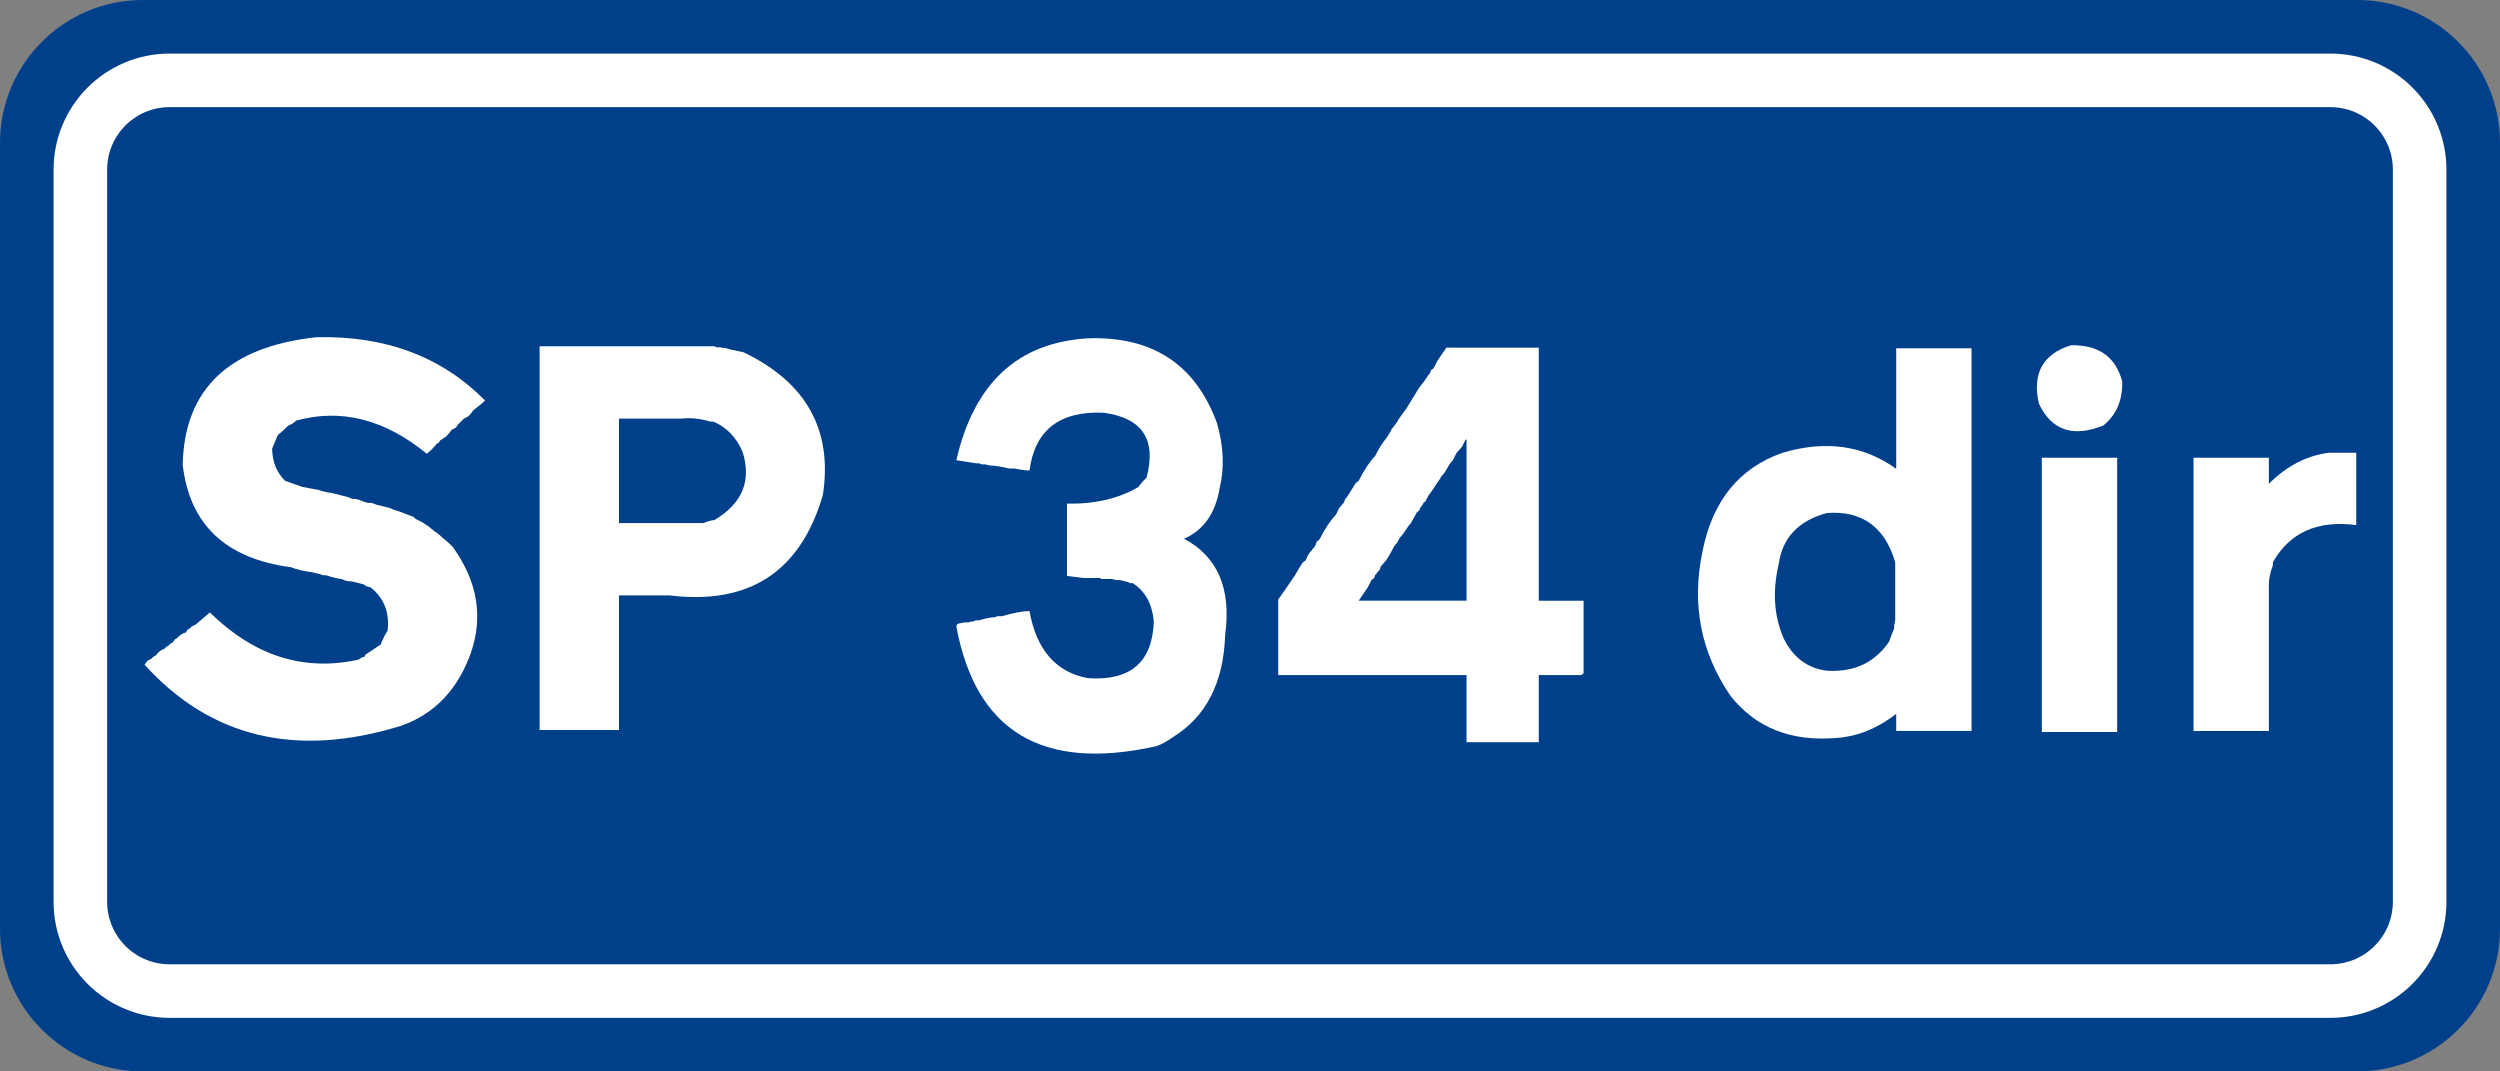 <?xml version="1.0" encoding="UTF-8" standalone="no"?>
<!-- Created with Inkscape (http://www.inkscape.org/) -->

<svg
   xmlns:dc="http://purl.org/dc/elements/1.1/"
   xmlns:cc="http://creativecommons.org/ns#"
   xmlns:rdf="http://www.w3.org/1999/02/22-rdf-syntax-ns#"
   xmlns:svg="http://www.w3.org/2000/svg"
   xmlns="http://www.w3.org/2000/svg"
   xmlns:sodipodi="http://sodipodi.sourceforge.net/DTD/sodipodi-0.dtd"
   xmlns:inkscape="http://www.inkscape.org/namespaces/inkscape"
   width="700"
   height="300"
   id="svg2"
   version="1.1"
   inkscape:version="0.47 r22583"
   sodipodi:docname="Nuovo documento 1">
  <rect width="100%" height="100%" fill="#808080" stroke="none"/>
  <defs
     id="defs4"><inkscape:perspective
   sodipodi:type="inkscape:persp3d"
   inkscape:vp_x="0 : 526.18109 : 1"
   inkscape:vp_y="0 : 1000 : 0"
   inkscape:vp_z="744.09448 : 526.18109 : 1"
   inkscape:persp3d-origin="372.04724 : 350.78739 : 1"
   id="perspective10" />

	
	
		<inkscape:perspective
   id="perspective9"
   inkscape:vp_z="700 : 150 : 1"
   inkscape:vp_y="0 : 1000 : 0"
   inkscape:vp_x="0 : 150 : 1"
   inkscape:persp3d-origin="350 : 100 : 1"
   sodipodi:type="inkscape:persp3d">
		</inkscape:perspective>

</defs>
  <sodipodi:namedview
     id="base"
     pagecolor="#ffffff"
     bordercolor="#666666"
     borderopacity="1.0"
     inkscape:pageopacity="0.0"
     inkscape:pageshadow="2"
     inkscape:zoom="0.83535156"
     inkscape:cx="339.28571"
     inkscape:cy="216.98153"
     inkscape:document-units="px"
     inkscape:current-layer="layer1"
     showgrid="false"
     inkscape:window-width="1600"
     inkscape:window-height="838"
     inkscape:window-x="-8"
     inkscape:window-y="-8"
     inkscape:window-maximized="1" />
  <g
     inkscape:label="Livello 1"
     inkscape:groupmode="layer"
     id="layer1"
     transform="translate(-35.714,-736.648)">


<path
   d="M 75.714,736.648 H 695.714 c 22.092,0 40,17.909 40,40 v 220 c 0,22.092 -17.908,40 -40,40 H 75.714 c -22.091,0 -40,-17.908 -40,-40 v -220 c 0,-22.091 17.909,-40 40,-40 z"
   id="rectSfondo"
   style="fill:#00408b" />

<path
   d="M 83.214,759.148 H 688.214 c 13.808,0 25,11.193 25,25 v 205 c 0,13.808 -11.192,25 -25,25 H 83.214 c -13.807,0 -25,-11.192 -25,-25 v -205 c 0,-13.807 11.193,-25 25,-25 z"
   id="rectBordinoBianco"
   style="fill:none;stroke:#ffffff;stroke-width:15" />


<path
   style="font-size:144px;font-style:normal;font-weight:normal;fill:#ffffff;fill-opacity:1;stroke:none;font-family:Transport Heavy;-inkscape-font-specification:Transport Heavy"
   id="path2842"
   d="m 124.277,831.07 c 19.359,-0.469 35.109,5.438 47.25,17.719 l -0.562,0.562 -2.812,2.25 -0.562,0.844 -0.844,0.844 -1.125,0.562 -0.844,0.844 -0.844,0.844 -0.562,0.844 -1.125,0.562 c -0.656,0.891 -1.219,1.547 -1.688,1.969 l -1.688,1.125 -0.281,0.562 -0.562,0.281 c -0.984,1.219 -1.922,2.156 -2.812,2.812 -11.813,-9.656 -24,-12.75 -36.562,-9.281 -0.703,0.656 -1.453,1.125 -2.25,1.406 -1.031,1.078 -1.969,1.922 -2.812,2.531 l -0.281,0.562 -1.406,3.375 c 0.094,3.75 1.312,6.75 3.656,9 l 4.781,1.688 4.5,0.844 c 1.406,0.469 2.625,0.75 3.656,0.844 l 1.125,0.281 1.125,0.281 1.125,0.281 1.125,0.281 1.406,0.562 0.844,0 1.125,0.281 1.406,0.562 1.125,0.281 0.844,0 c 1.078,0.422 2.016,0.703 2.812,0.844 l 2.25,0.562 c 0.891,0.422 1.641,0.703 2.25,0.844 l 0.844,0.281 3.656,1.406 0.562,0.562 c 1.828,0.844 3.328,1.781 4.5,2.812 0.328,0.188 0.516,0.375 0.562,0.562 l 0.562,0.281 c 0.844,0.609 1.5,1.172 1.969,1.688 1.172,0.891 2.109,1.734 2.812,2.531 6.844,9.516 8.531,19.359 5.062,29.531 -3.703,10.406 -10.266,17.25 -19.688,20.531 -29.297,9 -53.203,3.281 -71.719,-17.156 l 0.844,-1.125 1.125,-0.562 c 0.328,-0.422 0.703,-0.703 1.125,-0.844 0.75,-0.984 1.594,-1.641 2.531,-1.969 0.328,-0.422 0.703,-0.703 1.125,-0.844 0.328,-0.422 0.703,-0.703 1.125,-0.844 l 0.562,-0.844 0.844,-0.562 0.562,-0.562 0.844,-0.562 0.844,-0.281 0.562,-0.844 0.562,-0.281 0.562,-0.562 0.562,-0.281 0.562,-0.281 3.938,-3.375 c 12.422,12.188 26.297,16.594 41.625,13.219 l 0.844,-0.562 0.844,-0.281 0.281,-0.562 4.219,-2.812 c 0.656,-1.594 1.312,-2.906 1.969,-3.938 0.562,-5.109 -1.031,-9.141 -4.781,-12.094 l -1.125,-0.281 -0.844,-0.562 -1.125,-0.281 -2.25,-0.562 -0.844,0 -1.125,-0.281 -0.562,-0.281 c -1.734,-0.281 -3.234,-0.656 -4.5,-1.125 l -0.844,0 -0.844,-0.281 -2.25,-0.562 c -2.344,-0.281 -4.313,-0.75 -5.906,-1.406 -18.328,-2.391 -28.453,-11.953 -30.375,-28.688 0.422,-21.14 12.891,-33.047 37.406,-35.719 z" />
<path
   style="font-size:144px;font-style:normal;font-weight:normal;fill:#ffffff;fill-opacity:1;stroke:none;font-family:Transport Heavy;-inkscape-font-specification:Transport Heavy"
   id="path2844"
   d="m 189.058,833.601 2.25,0 0.844,0 0.844,0 8.719,0 1.969,0 1.688,0 1.969,0 1.688,0 1.406,0 1.688,0 1.125,0 5.062,0 3.094,0 1.125,0 1.125,0 1.125,0 1.125,0 4.781,0 0.844,0 3.375,0 0.844,0 0.562,0.281 0.844,0 1.969,0.281 0.844,0.281 3.938,0.844 c 17.578,8.438 24.984,21.75 22.219,39.938 -6.281,21.516 -20.625,30.891 -43.031,28.125 l -1.125,0 -3.094,0 -1.406,0 -0.844,0 -1.125,0 -0.844,0 -5.625,0 0,37.688 -3.656,0 -1.125,0 -5.062,0 -1.125,0 -1.125,0 -1.125,0 -4.781,0 -0.844,0 -3.375,0 0,-0.844 0,-1.125 0,-0.844 0,-1.125 0,-5.062 0,-2.25 0,-2.25 0,-0.844 0,-5.625 0,-1.125 0,-1.406 0,-1.125 0,-1.406 0,-3.656 0,-1.125 0,-4.781 0,-0.844 0,-3.375 0,-1.125 0,-1.406 0,-3.656 0,-1.125 0,-4.781 0,-0.844 0,-3.375 0,-1.969 0,-2.25 0,-2.25 0,-2.25 0,-0.844 0,-0.844 0,-8.719 0,-1.969 0,-1.687 0,-1.969 0,-1.688 0,-1.406 0,-1.688 0,-1.125 0,-5.062 0,-3.094 0,-1.125 0,-1.125 0,-1.125 0,-1.125 0,-4.781 0,-0.844 0,-3.375 z m 19.969,49.5 1.125,0 1.125,0 1.125,0 3.094,0 3.094,0 5.062,0 0.844,0 0.844,0 1.125,0 5.062,0 1.125,0 c 1.172,-0.469 2.203,-0.75 3.094,-0.844 7.828,-4.641 10.453,-11.015 7.875,-19.125 -1.734,-4.031 -4.453,-6.844 -8.156,-8.438 l -0.844,0 c -2.906,-0.844 -5.531,-1.125 -7.875,-0.844 l -1.406,0 -1.125,0 -1.406,0 -3.656,0 -1.125,0 -4.781,0 -0.844,0 -3.375,0 z" />
<path
   style="font-size:144px;font-style:normal;font-weight:normal;fill:#ffffff;fill-opacity:1;stroke:none;font-family:Transport Heavy;-inkscape-font-specification:Transport Heavy"
   id="path2850"
   d="m 571.433,834.163 1.125,0 1.406,0 3.656,0 1.125,0 4.781,0 0.844,0 3.375,0 0,107.156 -4.781,0 -1.125,0 -1.406,0 -3.656,0 -1.125,0 -4.781,0 -0.844,0 -3.375,0 0,-4.781 c -5.344,4.125 -10.969,6.375 -16.875,6.75 -12.656,1.031 -22.5,-2.906 -29.531,-11.812 -8.297,-12.141 -10.922,-25.547 -7.875,-40.219 2.766,-14.297 10.266,-23.578 22.5,-27.844 12.047,-3.562 22.641,-2.062 31.781,4.5 l 0,-1.688 0,-3.656 0,-1.125 0,-4.781 0,-0.844 0,-3.375 0,-3.094 0,-1.406 0,-3.656 0,-1.125 0,-4.781 0,-0.844 0,-3.375 z m -24.188,46.125 c -7.969,2.156 -12.469,6.938 -13.5,14.344 -1.781,7.594 -1.313,14.531 1.406,20.812 2.672,5.344 6.703,8.344 12.094,9 7.594,0.469 13.406,-2.25 17.438,-8.156 0.469,-1.453 0.937,-2.672 1.406,-3.656 l 0,-0.844 0.281,-1.406 0,-1.125 0,-1.406 0,-3.656 0,-1.125 0,-4.781 0,-0.844 0,-3.375 c -2.906,-9.891 -9.281,-14.484 -19.125,-13.781 z" />
<path
   style="font-size:144px;font-style:normal;font-weight:normal;fill:#ffffff;fill-opacity:1;stroke:none;font-family:Transport Heavy;-inkscape-font-specification:Transport Heavy"
   id="path2852"
   d="m 615.589,833.32 c 7.734,-0.141 12.516,3.234 14.344,10.125 0.141,5.297 -1.641,9.422 -5.344,12.375 -8.484,3.375 -14.484,1.313 -18,-6.188 -1.875,-8.437 1.125,-13.875 9,-16.312 z m -3.375,31.5 1.125,0 1.406,0 3.656,0 1.125,0 4.781,0 2.25,0 1.969,0 0,76.781 -3.938,0 -3.094,0 -1.406,0 -0.844,0 -1.125,0 -0.844,0 -5.625,0 -0.844,0 -3.375,0 0,-0.844 0,-1.406 0,-0.844 0,-1.125 0,-0.844 0,-5.625 0,-1.969 0,-1.125 0,-1.406 0,-1.125 0,-1.406 0,-3.656 0,-1.125 0,-4.781 0,-0.844 0,-3.375 0,-1.969 0,-1.969 0,-1.688 0,-1.969 0,-1.688 0,-1.969 0,-1.688 0,-4.781 0,-1.688 0,-1.406 0,-1.688 0,-1.125 0,-5.062 0,-3.094 0,-1.125 0,-1.125 0,-1.125 0,-1.125 0,-4.781 0,-0.844 0,-3.375 z" />
<path
   style="font-size:144px;font-style:normal;font-weight:normal;fill:#ffffff;fill-opacity:1;stroke:none;font-family:Transport Heavy;-inkscape-font-specification:Transport Heavy"
   id="path2854"
   d="m 688.995,863.414 0.844,0 5.625,0 0,20.25 c -10.828,-1.406 -18.609,2.063 -23.344,10.406 l 0,0.844 c -0.844,2.203 -1.219,4.359 -1.125,6.469 l 0,39.938 -4.781,0 -1.125,0 -1.406,0 -3.656,0 -1.125,0 -4.781,0 -0.844,0 -3.375,0 0,-0.844 0,-1.406 0,-0.844 0,-1.125 0,-0.844 0,-5.625 0,-1.969 0,-5.625 0,-2.25 0,-2.25 0,-2.25 0,-2.25 0,-5.625 0,-0.844 0,-0.844 0,-8.719 0,-1.969 0,-1.688 0,-1.969 0,-1.688 0,-1.406 0,-1.688 0,-1.125 0,-5.062 0,-3.094 0,-1.125 0,-1.125 0,-1.125 0,-1.125 0,-4.781 0,-0.844 0,-3.375 4.781,0 1.125,0 1.406,0 3.656,0 1.125,0 4.781,0 0.844,0 3.375,0 0,7.312 c 4.969,-5.016 10.594,-7.922 16.875,-8.719 z" />

<g
   transform="scale(0.941,1.063)"
   style="font-size:139.299px;font-style:normal;font-variant:normal;font-weight:normal;font-stretch:normal;text-align:start;line-height:100%;writing-mode:lr-tb;text-anchor:start;fill:#ffffff;fill-opacity:1;stroke:none;font-family:Transport Heavy;-inkscape-font-specification:'Transport Heavy,'"
   id="text2842">
  <path
     d="m 361.424,782.112 c 19.362,-0.635 32.24,6.802 38.634,22.31 1.995,6.076 2.267,11.79 0.816,17.14 -1.27,6.666 -4.807,11.109 -10.611,13.331 10.021,4.716 14.102,13.15 12.243,25.302 -0.454,12.56 -5.623,21.539 -15.508,26.935 -1.905,1.224 -3.628,2.041 -5.169,2.449 -33.736,6.62 -53.507,-3.9 -59.311,-31.56 0.091,-0.499 0.363,-0.771 0.816,-0.816 l 1.632,-0.272 1.088,0 c 0.589,-0.181 1.134,-0.272 1.632,-0.272 0.272,-0.181 0.544,-0.272 0.816,-0.272 l 0.816,0 c 1.768,-0.499 3.31,-0.771 4.625,-0.816 l 0.816,-0.272 1.36,0 c 3.265,-0.862 5.985,-1.315 8.162,-1.36 2.086,10.248 7.89,16.143 17.412,17.684 12.651,0.771 19.181,-4.217 19.589,-14.964 -0.499,-4.625 -2.585,-7.981 -6.258,-10.066 l -0.816,0 -0.544,-0.272 -2.449,-0.544 -1.088,0 -1.36,-0.272 -1.088,0 -0.816,0 -1.088,0 -0.544,-0.272 -1.088,0 -0.816,0 -1.904,0 -1.088,0 -4.897,-0.544 0,-0.816 0,-4.897 0,-3.537 0,-1.088 0,-4.625 0,-0.816 0,-3.265 c 8.253,0.136 15.326,-1.315 21.221,-4.353 0.861,-1.043 1.678,-1.859 2.449,-2.449 3.038,-10.066 -1.224,-15.78 -12.787,-17.14 -13.105,-0.499 -20.45,4.58 -22.037,15.236 -1.678,-0.091 -3.129,-0.272 -4.353,-0.544 l -1.632,0 c -2.449,-0.499 -4.444,-0.771 -5.985,-0.816 l -1.088,-0.272 -1.088,0 -0.816,-0.272 -0.816,0 -5.985,-0.816 c 5.215,-20.224 18.183,-30.925 38.906,-32.104 z"
     id="path2855" />
  <path
     d="m 469.435,784.561 0.816,0 5.441,0 1.088,0 0.816,0 4.897,0 3.537,0 1.088,0 4.625,0 0.816,0 3.265,0 0,66.657 3.537,0 1.088,0 4.625,0 0.816,0 3.265,0 0,19.045 c -0.181,0.317 -0.454,0.499 -0.816,0.544 l -2.993,0 -1.36,0 -0.816,0 -1.088,0 -0.816,0 -5.441,0 0,17.684 -3.537,0 -1.088,0 -4.897,0 -1.088,0 -1.088,0 -1.088,0 -4.625,0 -0.816,0 -3.265,0 0,-2.993 0,-1.36 0,-3.537 0,-1.088 0,-4.625 0,-0.816 0,-3.265 -2.177,0 -3.809,0 -0.816,0 -1.36,0 -0.816,0 -1.088,0 -0.816,0 -5.441,0 -4.625,0 -0.816,0 -3.265,0 -3.537,0 -1.088,0 -4.625,0 -0.816,0 -3.265,0 -2.993,0 -1.36,0 -3.537,0 -1.088,0 -0.816,0 -1.088,0 -0.816,0 -1.088,0 -4.897,0 0,-0.544 0,-0.544 0,-0.544 0,-0.544 0,-0.544 0,-0.544 0,-0.544 0,-0.544 0,-0.544 0,-0.544 0,-0.544 0,-0.544 0,-0.544 0,-0.816 0,0.272 0,-0.544 0,0.272 0,-0.544 0,0.272 0,-0.544 0,0.272 0,-0.544 0,0.272 0,-0.544 0,0.272 0,-0.544 0,0.272 0,-0.544 0,0.272 0,-0.544 0,0.272 0,-0.544 0,0.272 0,-0.544 0,0.272 0,-0.544 0,0.272 0,-0.544 0,0.272 0,-0.544 0,0.272 0,-0.544 0,0.272 0,-0.544 0,0.272 0,-0.544 0,0.272 0,-0.544 0,0.272 0,-0.544 0,0.272 0,-0.544 0,0.272 0,-0.544 0,0.272 0,-0.544 0,0.272 0,-0.544 0,0.272 0,-0.544 0,0.272 0,-0.544 0,0.272 0,-0.544 0,0.272 0,-0.544 0,0.272 0,-0.544 0,0.272 0,-0.544 0,0.272 0,-0.544 0,0.272 0,-0.544 0,0.272 0,-0.544 0,0.272 0,-0.544 0,0.272 0,-0.544 0,0.272 0,-0.544 0,0.272 0,-0.544 0,0.272 0,-0.544 0,0.272 0,-0.544 0,0.272 0,-0.544 0,0.272 0,-0.544 0,0.272 0,-0.544 0,0.272 0,-0.544 0,0.272 0,-0.544 0,0.272 0,-0.544 0,0.272 0,-0.544 0,0.272 0,-0.272 1.088,-1.36 3.809,-4.897 1.088,-1.632 0.544,-0.816 0.816,-1.088 0.816,-0.544 0.544,-1.088 0.544,-0.816 0.816,-0.816 c 0.181,-0.317 0.363,-0.499 0.544,-0.544 l 0.544,-0.816 0.272,-0.816 0.816,-0.544 c 1.632,-2.857 3.265,-5.033 4.897,-6.53 l 1.088,-1.904 1.36,-1.36 0.272,-0.816 0.544,-0.544 2.721,-3.809 0.816,-0.544 c 1.632,-2.857 3.265,-5.033 4.897,-6.53 1.088,-1.95 2.177,-3.491 3.265,-4.625 l 0.816,-1.088 0.544,-0.816 0.272,-0.544 c 0.998,-1.043 1.723,-1.95 2.177,-2.721 l 2.449,-2.993 0.544,-0.816 2.449,-3.537 0.544,-0.816 c 1.179,-1.27 2.086,-2.358 2.721,-3.265 0.181,-0.317 0.363,-0.499 0.544,-0.544 l 0.272,-0.816 0.816,-0.544 1.088,-1.904 2.721,-3.537 z m 4.625,24.214 -1.088,1.904 -1.632,1.632 -1.088,1.904 c -0.635,0.59 -1.088,1.134 -1.36,1.632 l -1.088,1.632 c -0.635,0.59 -1.088,1.134 -1.36,1.632 l -1.088,1.36 c -0.59,0.862 -1.134,1.587 -1.632,2.177 -0.181,0.317 -0.363,0.499 -0.544,0.544 l -0.272,0.544 -0.544,0.816 -0.272,0.544 -0.544,0.272 -0.272,0.544 c -0.181,0.317 -0.363,0.499 -0.544,0.544 l -0.272,0.544 -0.272,0.544 -0.544,0.272 -1.904,2.993 -0.544,0.544 -1.904,2.449 -0.816,0.816 -0.816,1.36 -0.816,0.816 c -0.907,1.587 -1.723,2.857 -2.449,3.809 l -1.632,1.632 -0.272,0.816 -0.816,0.816 c -0.181,0.317 -0.363,0.499 -0.544,0.544 l -0.272,0.816 -0.816,0.544 -1.088,1.904 -2.721,3.537 1.904,0 1.632,0 1.904,0 1.632,0 1.36,0 1.632,0 1.088,0 4.897,0 2.993,0 1.088,0 1.088,0 1.088,0 1.088,0 4.625,0 0.816,0 3.265,0 0,-1.904 0,-5.441 0,-1.632 0,-0.816 0,-1.088 0,-0.816 0,-1.36 0,-0.816 0,-1.088 0,-0.816 0,-5.441 0,-1.088 0,-1.088 0,-0.816 0,-4.897 0,-3.537 0,-1.088 0,-4.625 0,-0.816 0,-3.265 -0.272,0 0.272,0 z"
     id="path2857" />
</g>
</g>
</svg>
